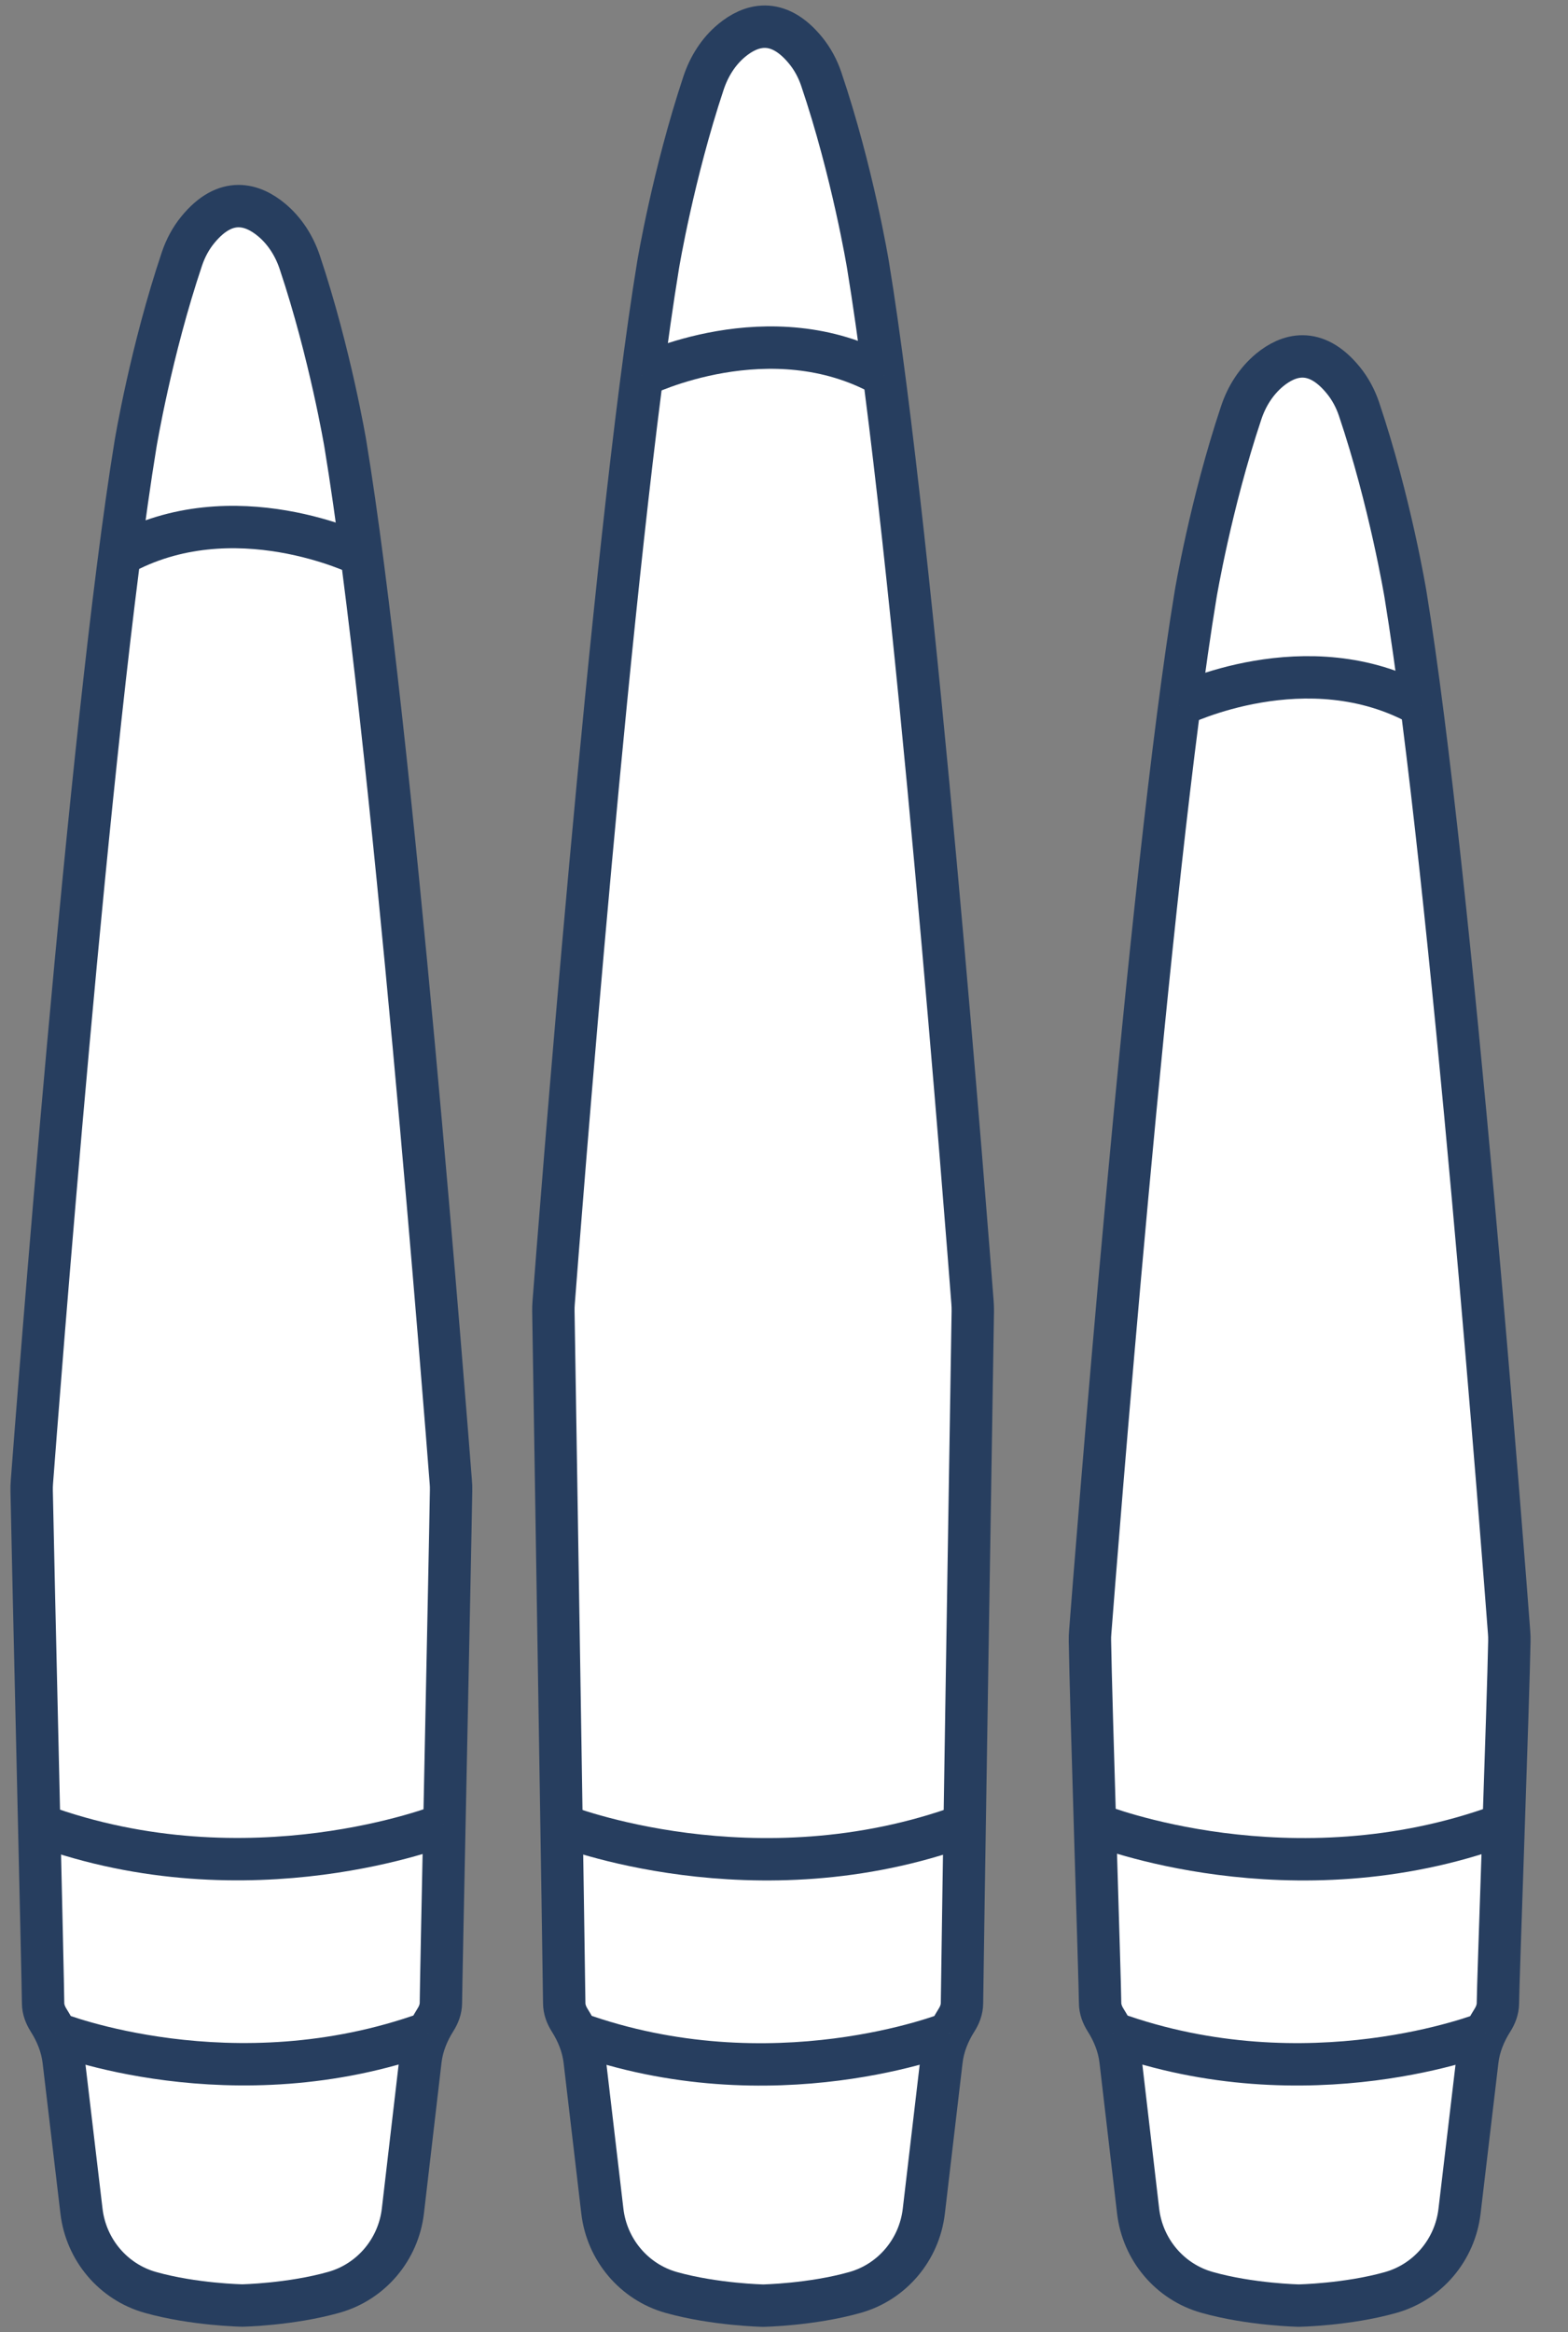 <?xml version="1.0" encoding="UTF-8"?> <svg xmlns="http://www.w3.org/2000/svg" width="37" height="55" viewBox="0 0 37 55" fill="none"><rect x="0" y="0" width="37" height="55" fill="#808080" stroke="none"/><path d="M22.948 30.715C22.954 30.785 22.955 30.854 22.955 30.923C22.933 32.292 22.7 46.85 22.7 47.238C22.7 47.391 22.643 47.528 22.571 47.642C22.387 47.932 22.257 48.251 22.217 48.592L21.799 52.149C21.692 53.056 21.053 53.818 20.172 54.065C19.147 54.354 18.007 54.375 18.007 54.375C18.007 54.375 16.866 54.352 15.841 54.065C14.961 53.818 14.321 53.056 14.214 52.149L13.796 48.592C13.756 48.251 13.626 47.932 13.442 47.642C13.37 47.528 13.314 47.391 13.314 47.238C13.314 46.85 13.08 32.292 13.058 30.923C13.057 30.854 13.059 30.785 13.065 30.715C13.177 29.255 14.437 12.896 15.531 6.238C15.531 6.238 15.884 4.115 16.601 1.959C16.731 1.568 16.954 1.21 17.272 0.949C17.702 0.596 18.34 0.369 19.012 1.192C19.173 1.39 19.296 1.619 19.378 1.861C20.119 4.048 20.48 6.238 20.48 6.238C21.576 12.896 22.836 29.256 22.948 30.715Z" fill="white" stroke="#273E5F" stroke-miterlimit="10"></path><path d="M22.404 47.948C22.404 47.948 18.229 49.609 13.611 47.948H22.404Z" fill="white"></path><path d="M22.404 47.948C22.404 47.948 18.229 49.609 13.611 47.948" stroke="#273E5F" stroke-miterlimit="10"></path><path d="M15.15 8.863C15.15 8.863 18.176 7.366 20.86 8.863H15.15Z" fill="white"></path><path d="M15.15 8.863C15.15 8.863 18.176 7.366 20.86 8.863" stroke="#273E5F" stroke-miterlimit="10"></path><path d="M13.251 43.043C13.251 43.043 17.815 44.854 22.763 43.043H13.251Z" fill="white"></path><path d="M13.251 43.043C13.251 43.043 17.815 44.854 22.763 43.043" stroke="#273E5F" stroke-miterlimit="10"></path><path d="M0.753 34.951C0.747 35.02 0.746 35.089 0.747 35.158C0.771 36.528 1.017 46.85 1.017 47.239C1.017 47.392 1.075 47.529 1.146 47.642C1.33 47.931 1.461 48.251 1.502 48.593L1.923 52.149C2.031 53.057 2.67 53.817 3.551 54.064C4.576 54.352 5.716 54.372 5.716 54.372C5.716 54.372 6.857 54.35 7.882 54.06C8.762 53.811 9.401 53.05 9.507 52.142L9.922 48.586C9.962 48.244 10.092 47.924 10.275 47.635C10.347 47.522 10.404 47.385 10.404 47.232C10.404 46.843 10.624 36.521 10.644 35.151C10.646 35.082 10.643 35.013 10.637 34.944C10.524 33.484 9.25 17.125 8.149 10.468C8.149 10.468 7.795 8.345 7.075 6.191C6.945 5.8 6.72 5.443 6.402 5.181C5.973 4.827 5.334 4.6 4.663 5.425C4.501 5.624 4.38 5.852 4.297 6.094C3.559 8.283 3.198 10.473 3.198 10.473C2.109 17.13 0.863 33.49 0.753 34.951Z" fill="white" stroke="#273E5F" stroke-miterlimit="10"></path><path d="M1.312 47.948C1.312 47.948 5.489 49.605 10.105 47.94L1.312 47.948Z" fill="white"></path><path d="M1.312 47.948C1.312 47.948 5.489 49.605 10.105 47.94" stroke="#273E5F" stroke-miterlimit="10"></path><path d="M8.527 13.092C8.527 13.092 5.5 11.598 2.818 13.097L8.527 13.092Z" fill="white"></path><path d="M8.527 13.092C8.527 13.092 5.5 11.598 2.818 13.097" stroke="#273E5F" stroke-miterlimit="10"></path><path d="M10.458 43.036C10.458 43.036 5.896 44.852 0.946 43.044L10.458 43.036Z" fill="white"></path><path d="M10.458 43.036C10.458 43.036 5.896 44.852 0.946 43.044" stroke="#273E5F" stroke-miterlimit="10"></path><path d="M35.61 38.497C35.616 38.566 35.617 38.635 35.616 38.705C35.592 40.074 35.346 46.852 35.346 47.241C35.346 47.394 35.288 47.531 35.217 47.644C35.033 47.933 34.901 48.254 34.861 48.595L34.44 52.151C34.332 53.059 33.693 53.819 32.812 54.066C31.787 54.354 30.647 54.374 30.647 54.374C30.647 54.374 29.506 54.352 28.481 54.062C27.601 53.814 26.962 53.052 26.856 52.144L26.441 48.588C26.401 48.247 26.271 47.926 26.087 47.637C26.016 47.524 25.959 47.387 25.959 47.234C25.959 46.846 25.739 40.066 25.719 38.696C25.717 38.627 25.72 38.558 25.726 38.489C25.839 37.029 27.113 20.67 28.214 14.013C28.214 14.013 28.568 11.89 29.288 9.736C29.418 9.344 29.643 8.988 29.96 8.725C30.39 8.372 31.029 8.145 31.7 8.97C31.862 9.169 31.983 9.397 32.066 9.639C32.804 11.827 33.165 14.017 33.165 14.017C34.254 20.676 35.5 37.037 35.61 38.497Z" fill="white" stroke="#273E5F" stroke-miterlimit="10"></path><path d="M35.052 47.95C35.052 47.95 30.875 49.607 26.259 47.942L35.052 47.95Z" fill="white"></path><path d="M35.052 47.95C35.052 47.95 30.875 49.607 26.259 47.942" stroke="#273E5F" stroke-miterlimit="10"></path><path d="M27.829 16.636C27.829 16.636 30.856 15.143 33.538 16.642L27.829 16.636Z" fill="white"></path><path d="M27.829 16.636C27.829 16.636 30.856 15.143 33.538 16.642" stroke="#273E5F" stroke-miterlimit="10"></path><path d="M25.905 43.039C25.905 43.039 30.468 44.854 35.417 43.047L25.905 43.039Z" fill="white"></path><path d="M25.905 43.039C25.905 43.039 30.468 44.854 35.417 43.047" stroke="#273E5F" stroke-miterlimit="10"></path></svg> 